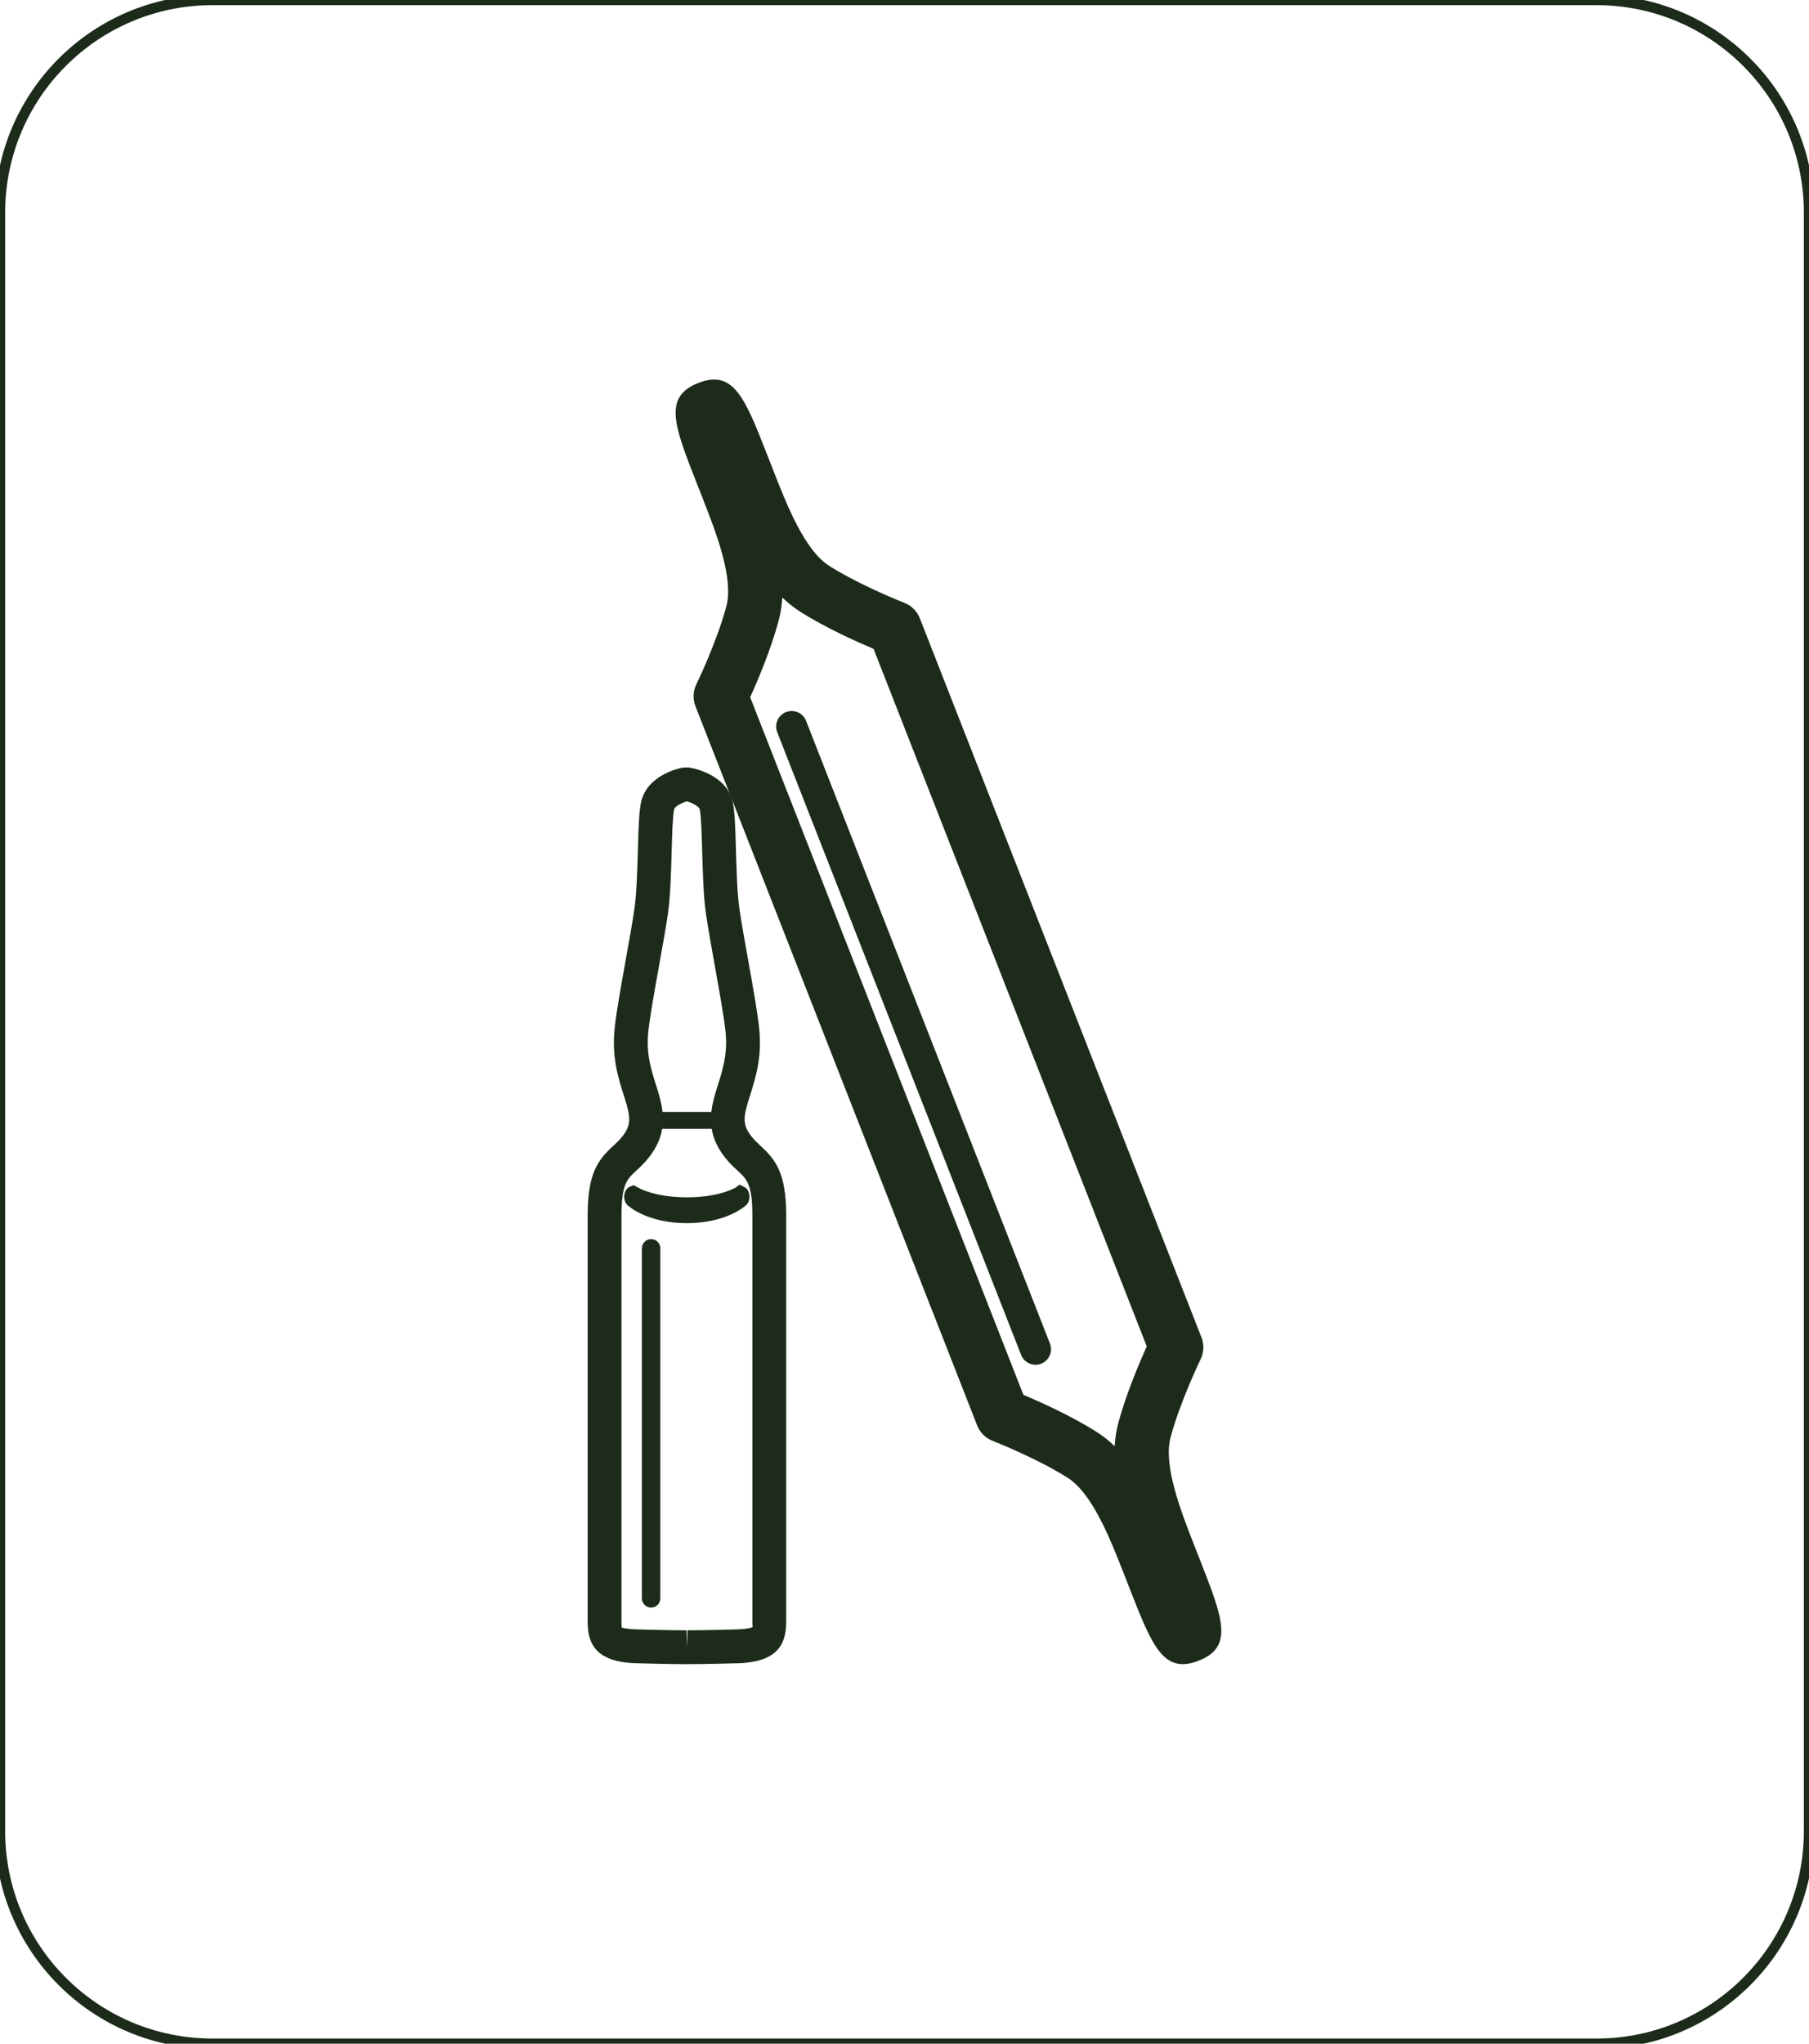 <?xml version="1.0" encoding="iso-8859-1"?>
<!-- Generator: Adobe Illustrator 26.3.1, SVG Export Plug-In . SVG Version: 6.00 Build 0)  -->
<svg version="1.1" xmlns="http://www.w3.org/2000/svg" xmlns:xlink="http://www.w3.org/1999/xlink" x="0px" y="0px"
	 viewBox="0 0 124 140" style="enable-background:new 0 0 124 140;" xml:space="preserve">
<g id="CADRE">
</g>
<g id="CR&#xC9;A">
	<g>
		<path style="fill:none;stroke:#1C2B1A;stroke-width:0.706;" d="M109.434,140H14.566C6.521,140,0,133.479,0,125.434L0,14.566
			C0,6.521,6.521,0,14.566,0l94.869,0C117.479,0,124,6.521,124,14.566v110.869C124,133.479,117.479,140,109.434,140z"/>
		<g>
			<g>
				<path style="fill:#1C2B1A;" d="M52.133,78.494c-0.195-0.181-0.401-0.367-0.602-0.62c-0.634-0.792-0.606-1.297-0.183-2.625
					c0.464-1.462,0.903-2.84,0.683-4.872c-0.113-1.066-0.437-2.874-0.751-4.621c-0.231-1.283-0.457-2.543-0.591-3.462
					c-0.156-1.054-0.201-2.636-0.242-4.03c-0.045-1.65-0.081-2.693-0.222-3.32c-0.405-1.84-2.577-2.308-3.044-2.376l-0.412,0.02
					c-0.247,0.048-2.414,0.516-2.824,2.353c-0.14,0.631-0.176,1.677-0.222,3.331c-0.041,1.392-0.086,2.969-0.24,4.021
					c-0.134,0.91-0.358,2.159-0.586,3.43c-0.317,1.76-0.645,3.582-0.758,4.65c-0.219,2.039,0.219,3.417,0.686,4.874
					c0.421,1.328,0.448,1.833-0.186,2.627c-0.201,0.251-0.407,0.439-0.602,0.618c-1.03,0.953-1.756,1.851-1.756,4.759v27.803
					c0,1.376,0.391,2.792,3.295,2.881C45.702,114,47.053,114,47.053,114h0.066c0.009,0,1.358,0,3.476-0.063
					c2.903-0.088,3.295-1.505,3.295-2.881V83.253C53.889,80.343,53.161,79.444,52.133,78.494z M44.444,70.622
					c0.106-0.987,0.425-2.765,0.735-4.487c0.233-1.299,0.462-2.573,0.6-3.503c0.172-1.188,0.219-2.838,0.26-4.293
					c0.034-1.204,0.07-2.446,0.17-2.894c0.043-0.195,0.489-0.441,0.876-0.55c0.391,0.111,0.835,0.355,0.878,0.55
					c0.1,0.446,0.136,1.686,0.17,2.885c0.041,1.46,0.088,3.114,0.262,4.302c0.138,0.935,0.369,2.224,0.604,3.535
					c0.305,1.708,0.625,3.473,0.729,4.458c0.167,1.548-0.167,2.595-0.588,3.921c-0.172,0.539-0.319,1.078-0.381,1.625h-3.344
					c-0.062-0.547-0.208-1.085-0.379-1.625C44.612,73.222,44.277,72.176,44.444,70.622z M50.527,111.62
					c-2.077,0.063-3.399,0.063-3.408,0.063v1.159l-0.066-1.159c-0.009,0-1.331,0-3.408-0.063c-0.683-0.02-0.955-0.113-1.011-0.113
					c-0.005,0-0.009,0-0.011,0.002c-0.023-0.1-0.023-0.353-0.023-0.453V83.253c0-2.12,0.38-2.473,1.011-3.057
					c0.274-0.253,0.559-0.52,0.84-0.873c0.556-0.696,0.829-1.355,0.937-1.994h3.396c0.107,0.639,0.381,1.298,0.937,1.994
					c0.283,0.353,0.566,0.62,0.84,0.871c0.631,0.584,1.011,0.937,1.011,3.059v27.803c0,0.106,0,0.389,0.032,0.391
					C51.595,111.454,51.384,111.595,50.527,111.62z"/>
				<path style="fill:#1C2B1A;" d="M50.982,81.295l-0.299-0.145l-0.24,0.192c-0.011,0.007-1.095,0.679-3.365,0.679
					c-2.263,0-3.351-0.672-3.36-0.677l-0.285-0.161l-0.256,0.111c-0.199,0.086-0.337,0.278-0.376,0.514
					c-0.041,0.215-0.011,0.539,0.213,0.751c0.138,0.127,1.43,1.231,4.064,1.231c2.636,0,3.928-1.104,4.075-1.238
					c0.215-0.206,0.244-0.53,0.206-0.735C51.319,81.571,51.181,81.381,50.982,81.295z"/>
				<path style="fill:#1C2B1A;" d="M44.631,84.885c-0.35,0-0.632,0.283-0.632,0.632v23.976c0,0.35,0.283,0.632,0.632,0.632
					c0.349,0,0.632-0.283,0.632-0.632V85.517C45.263,85.167,44.98,84.885,44.631,84.885z"/>
			</g>
			<g>
				<path style="fill:#1C2B1A;" d="M47.748,33.072l0.375,0.954c0.975,2.487,2.188,5.582,1.658,7.541
					c-0.667,2.472-2.036,5.288-2.05,5.316c-0.228,0.467-0.25,1.009-0.061,1.494L66.98,97.648c0.19,0.484,0.574,0.867,1.059,1.055
					c0.029,0.011,2.946,1.149,5.116,2.51c1.719,1.077,2.932,4.171,3.907,6.658l0.373,0.955c1.536,3.92,2.307,5.887,4.729,4.938
					c2.423-0.95,1.652-2.917,0.116-6.837l-0.38-0.966c-0.973-2.482-2.183-5.571-1.654-7.528c0.668-2.472,2.037-5.29,2.05-5.317
					c0.229-0.468,0.25-1.01,0.061-1.494L63.049,42.35c-0.19-0.485-0.575-0.867-1.059-1.055c-0.03-0.012-2.938-1.142-5.117-2.508
					c-1.718-1.075-2.929-4.166-3.901-6.648l-0.378-0.967c-1.536-3.919-2.307-5.886-4.73-4.936
					C45.441,27.185,46.212,29.153,47.748,33.072z M54.899,41.936c1.767,1.108,3.871,2.047,4.981,2.513l18.727,47.787
					c-0.497,1.096-1.403,3.215-1.947,5.228c-0.143,0.528-0.224,1.063-0.253,1.609c-0.392-0.381-0.815-0.719-1.278-1.008
					c-1.766-1.109-3.871-2.048-4.98-2.514L51.421,47.763c0.497-1.096,1.403-3.214,1.947-5.226c0.143-0.528,0.224-1.063,0.253-1.609
					C54.013,41.309,54.436,41.646,54.899,41.936z"/>
				<path style="fill:#1C2B1A;" d="M53.276,50.157l16.717,42.658c0.214,0.546,0.83,0.815,1.376,0.601
					c0.546-0.214,0.815-0.83,0.601-1.376L55.253,49.382c-0.214-0.546-0.83-0.815-1.376-0.601
					C53.331,48.995,53.062,49.611,53.276,50.157z"/>
			</g>
		</g>
	</g>
</g>
</svg>
